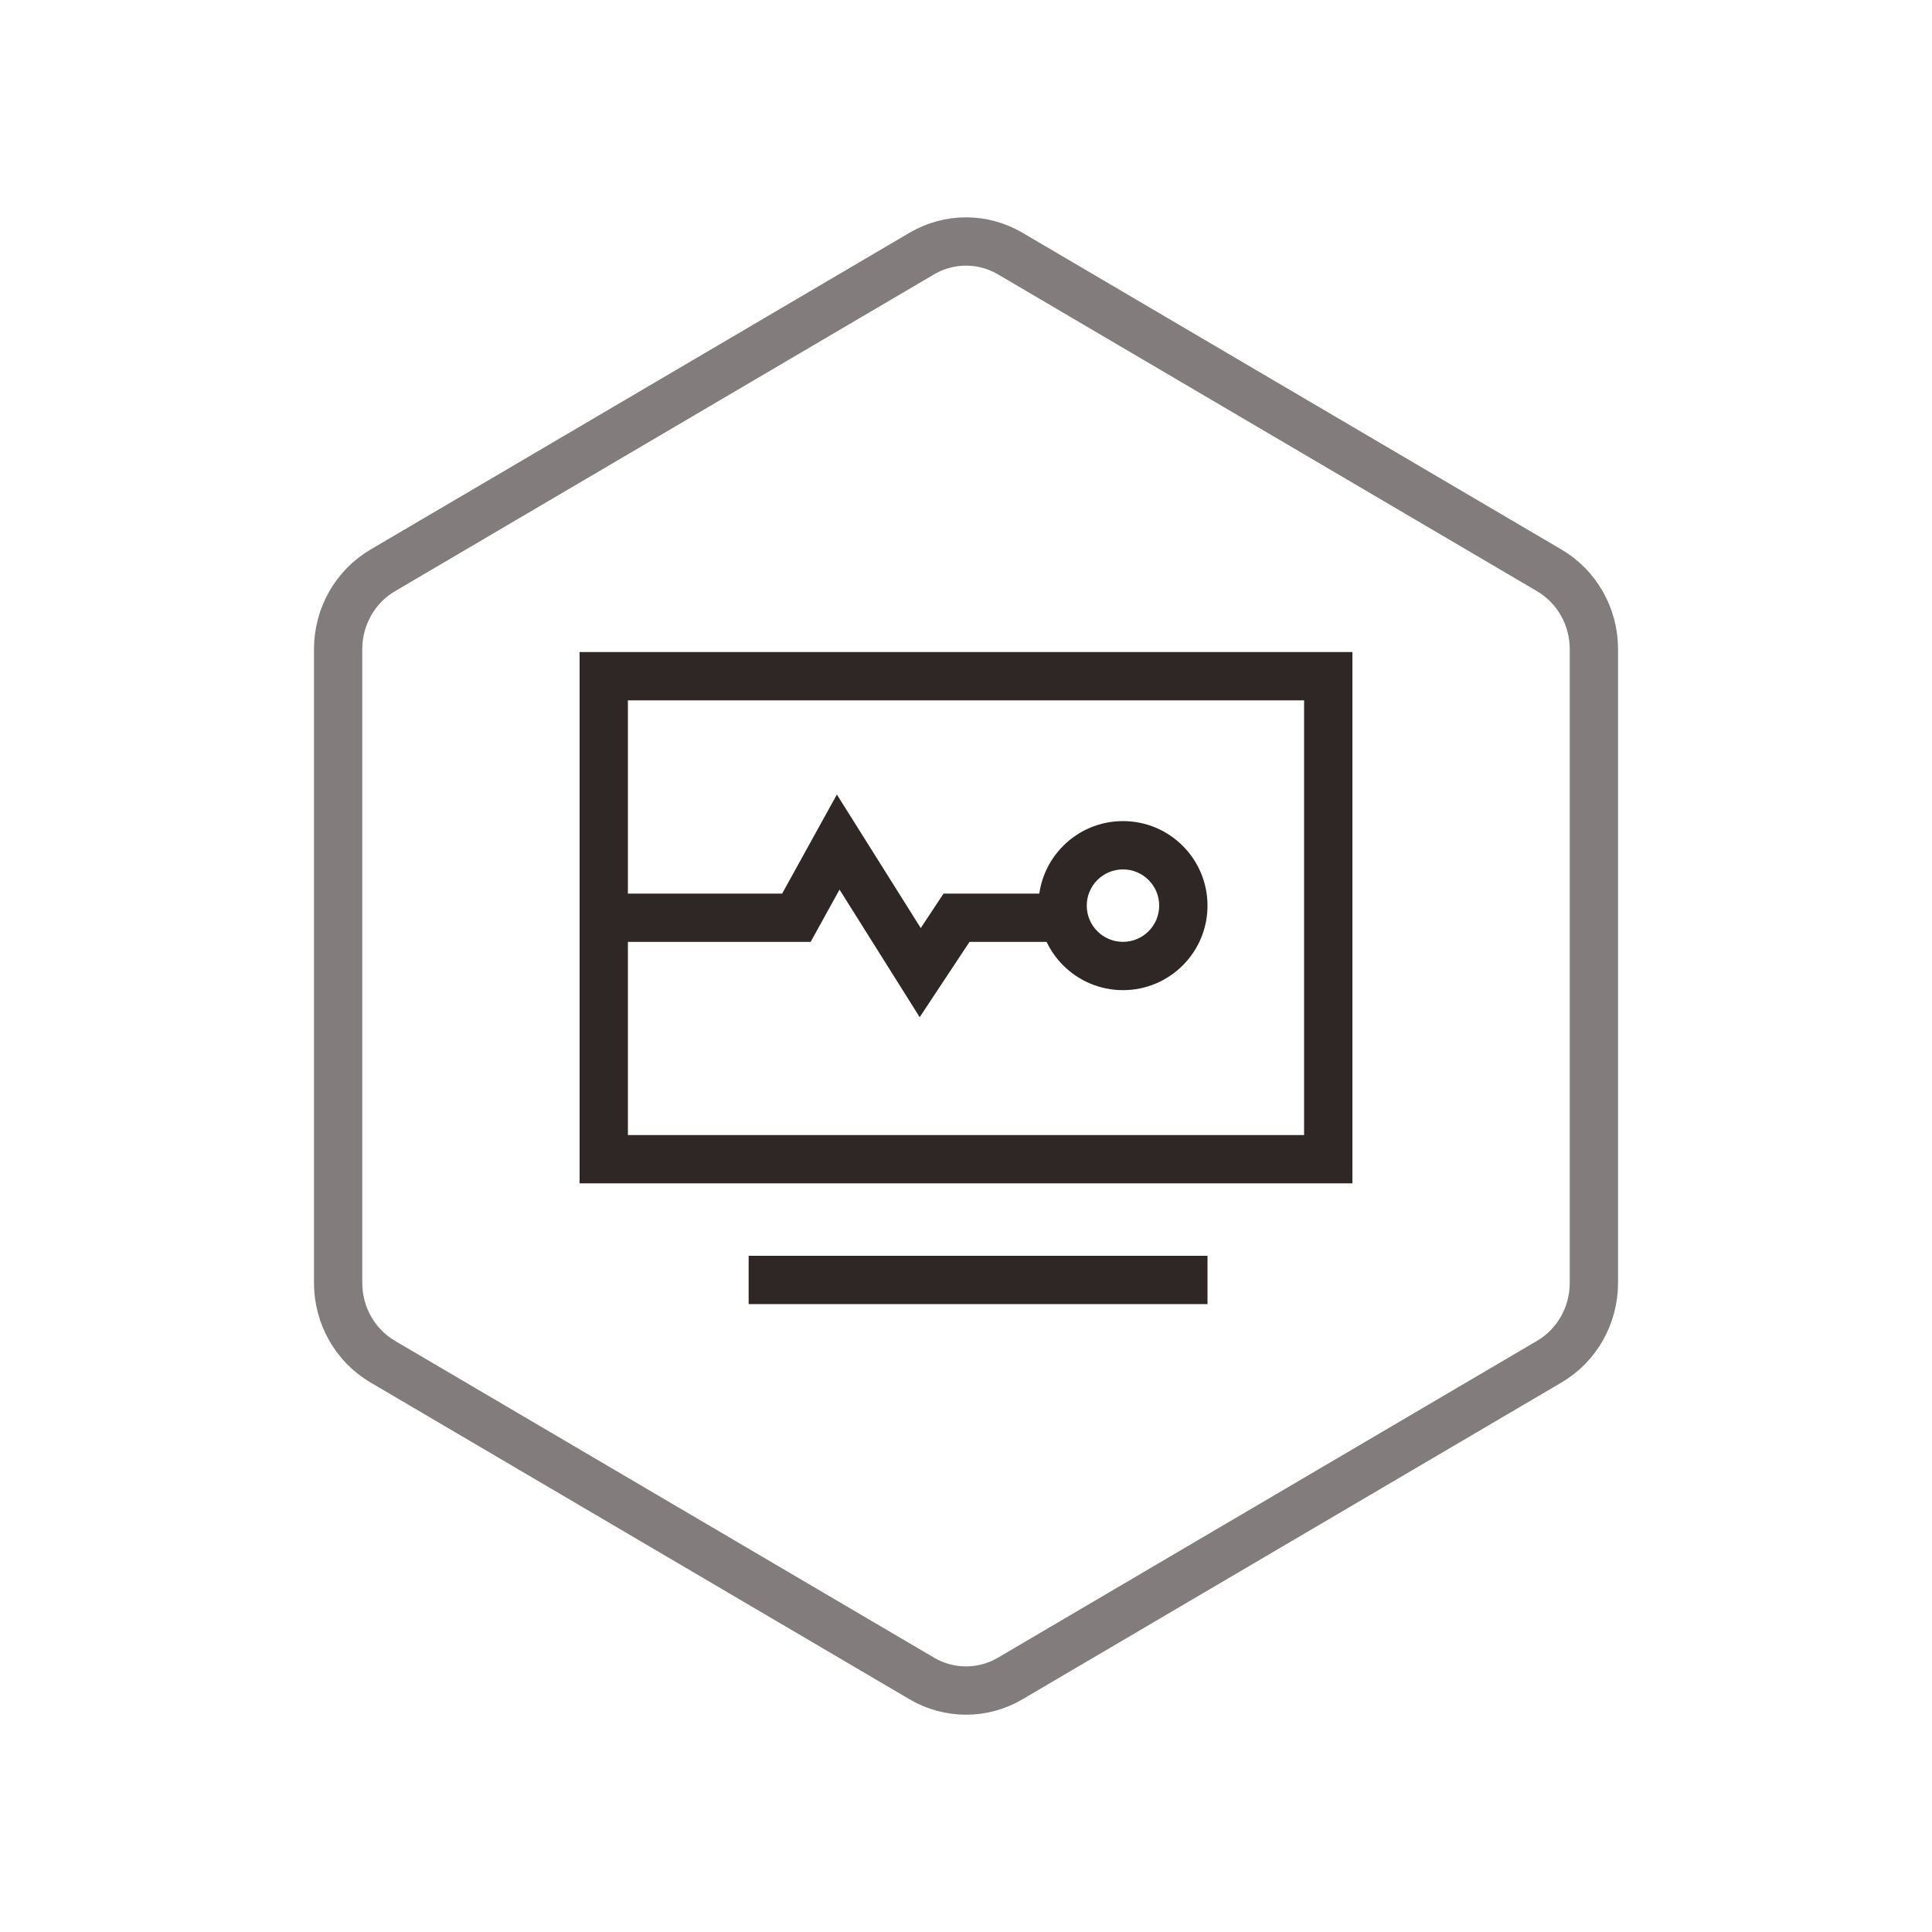 <svg height="80" viewBox="0 0 80 80" width="80" xmlns="http://www.w3.org/2000/svg"><g fill="none" fill-rule="evenodd" transform=""><path d="m41.832 10.5c-1.134-.667-2.529-.667-3.663 0l-22.323 13.12c-1.14.67-1.845 1.913-1.845 3.261v26.24c0 1.348.705 2.591 1.845 3.261l22.323 13.12c1.134.667 2.529.667 3.663 0l22.323-13.12c1.14-.67 1.845-1.913 1.845-3.261v-26.24c0-1.348-.705-2.591-1.845-3.261z" stroke="#827d7c" stroke-width="2"/><g fill="#2f2725" transform="translate(24 27)"><path d="m2 20h28v-18h-28zm-2 2h32v-22h-32z"/><path d="m7 27h19v-2h-19z"/><g fill-rule="nonzero"><path d="m10.763 9.836-1.196 2.166h-8.171v-2h6.991l2.266-4.102 3.473 5.529.944-1.427h4.951v2h-3.876l-2.063 3.117z"/><path d="m22.5 14c-1.933 0-3.5-1.567-3.5-3.5 0-1.933 1.567-3.5 3.5-3.5s3.5 1.567 3.5 3.5c0 1.933-1.567 3.5-3.5 3.5zm0-2c.828 0 1.5-.672 1.5-1.5 0-.828-.672-1.5-1.5-1.5s-1.5.672-1.5 1.5c0 .828.672 1.5 1.5 1.5z"/></g></g></g></svg>